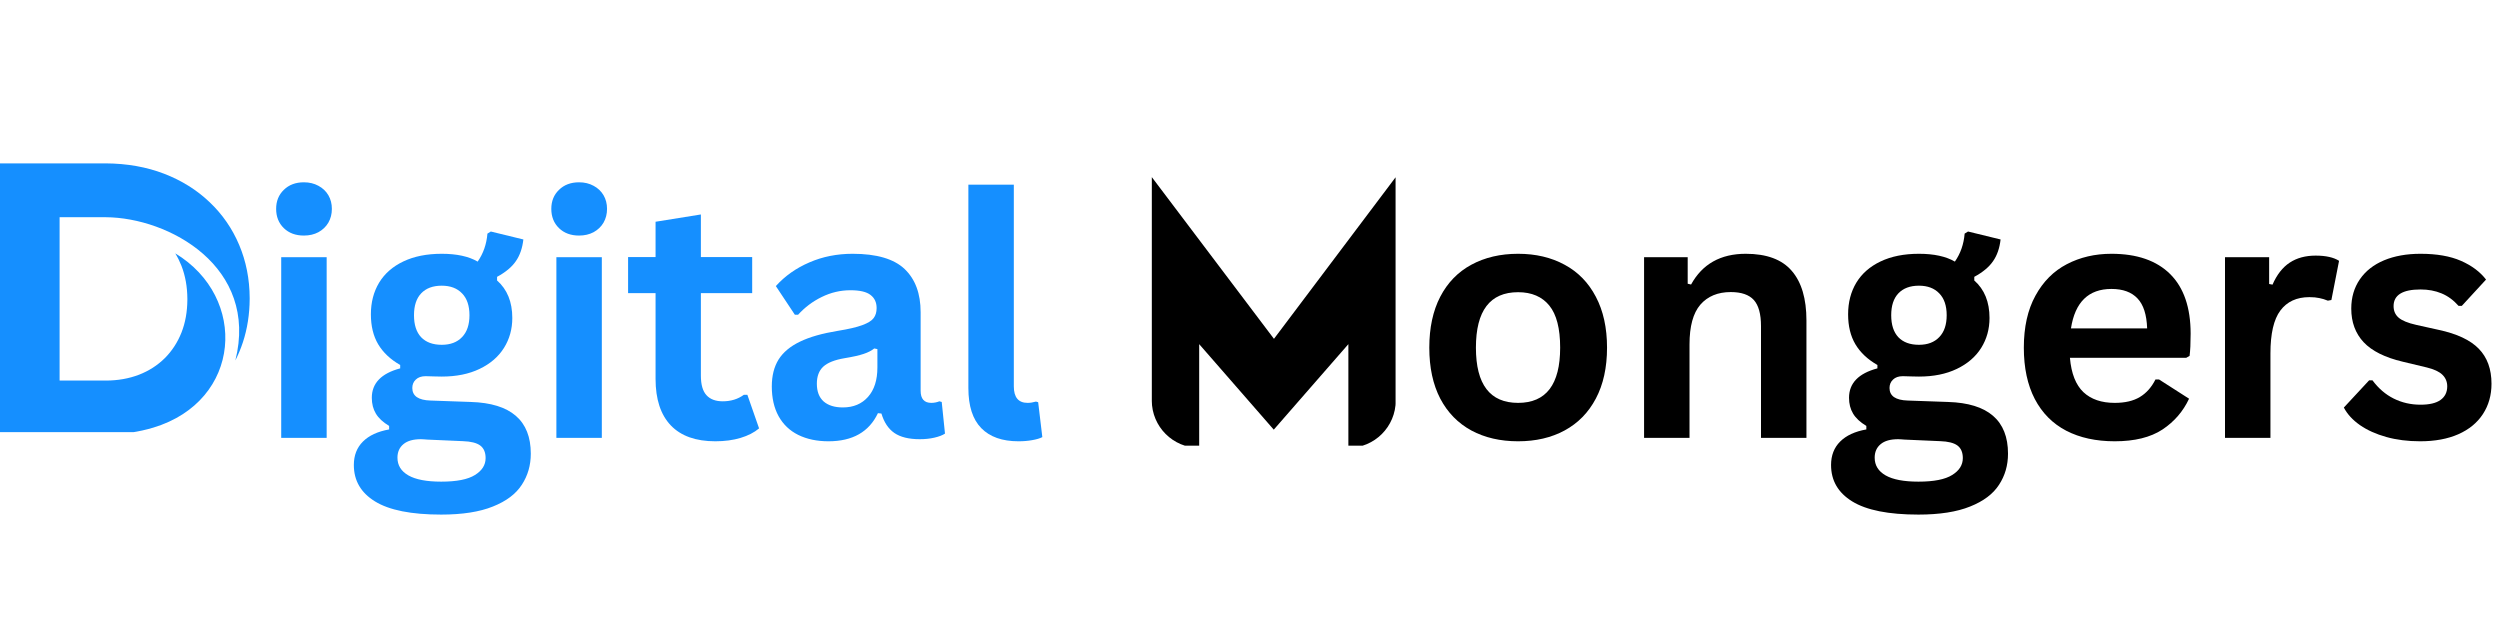 <svg xmlns="http://www.w3.org/2000/svg" xmlns:xlink="http://www.w3.org/1999/xlink" width="400" zoomAndPan="magnify" viewBox="0 0 300 75" height="100" preserveAspectRatio="xMidYMid meet" version="1.0"><defs><g/><clipPath id="0346bc1005"><path d="M 0 19.602 L 30 19.602 L 30 51.852 L 0 51.852 Z M 0 19.602 " clip-rule="nonzero"/></clipPath><clipPath id="ed8c9ee2ed"><path d="M 138.219 21.23 L 167.469 21.23 L 167.469 53.48 L 138.219 53.48 Z M 138.219 21.23 " clip-rule="nonzero"/></clipPath></defs><rect x="-30" width="360" fill="#ffffff" y="-7.5" height="90" fill-opacity="1"/><rect x="-30" width="360" fill="#ffffff" y="-7.5" height="90" fill-opacity="1"/><g fill="#000000" fill-opacity="1"><g transform="translate(3.943, 52.548)"><g/></g></g><g fill="#000000" fill-opacity="1"><g transform="translate(12.835, 52.548)"><g/></g></g><g fill="#000000" fill-opacity="1"><g transform="translate(21.727, 52.548)"><g/></g></g><g fill="#158fff" fill-opacity="1"><g transform="translate(30.621, 52.548)"><g><path d="M 5.844 -24.281 C 4.852 -24.281 4.051 -24.578 3.438 -25.172 C 2.82 -25.773 2.516 -26.547 2.516 -27.484 C 2.516 -28.41 2.82 -29.172 3.438 -29.766 C 4.051 -30.367 4.852 -30.672 5.844 -30.672 C 6.5 -30.672 7.082 -30.531 7.594 -30.25 C 8.102 -29.977 8.5 -29.602 8.781 -29.125 C 9.062 -28.645 9.203 -28.098 9.203 -27.484 C 9.203 -26.867 9.062 -26.316 8.781 -25.828 C 8.5 -25.348 8.102 -24.969 7.594 -24.688 C 7.082 -24.414 6.5 -24.281 5.844 -24.281 Z M 3.125 0 L 3.125 -21.688 L 8.578 -21.688 L 8.578 0 Z M 3.125 0 "/></g></g></g><g fill="#158fff" fill-opacity="1"><g transform="translate(41.695, 52.548)"><g><path d="M 11.25 9.203 C 7.664 9.203 5.02 8.676 3.312 7.625 C 1.613 6.582 0.766 5.125 0.766 3.25 C 0.766 2.102 1.129 1.164 1.859 0.438 C 2.586 -0.289 3.633 -0.773 5 -1.016 L 5 -1.438 C 4.258 -1.883 3.727 -2.379 3.406 -2.922 C 3.082 -3.461 2.922 -4.094 2.922 -4.812 C 2.922 -6.562 4.055 -7.738 6.328 -8.344 L 6.328 -8.75 C 5.16 -9.414 4.281 -10.242 3.688 -11.234 C 3.102 -12.223 2.812 -13.422 2.812 -14.828 C 2.812 -16.266 3.141 -17.531 3.797 -18.625 C 4.461 -19.719 5.43 -20.566 6.703 -21.172 C 7.984 -21.785 9.52 -22.094 11.312 -22.094 C 13.113 -22.094 14.551 -21.781 15.625 -21.156 C 16.301 -22.125 16.691 -23.242 16.797 -24.516 L 17.203 -24.766 L 21.109 -23.812 C 20.992 -22.77 20.691 -21.898 20.203 -21.203 C 19.723 -20.504 18.973 -19.879 17.953 -19.328 L 17.953 -18.891 C 19.172 -17.816 19.781 -16.316 19.781 -14.391 C 19.781 -13.055 19.445 -11.859 18.781 -10.797 C 18.113 -9.734 17.141 -8.895 15.859 -8.281 C 14.578 -7.664 13.062 -7.359 11.312 -7.359 L 10.484 -7.375 C 9.953 -7.395 9.582 -7.406 9.375 -7.406 C 8.875 -7.406 8.484 -7.27 8.203 -7 C 7.922 -6.738 7.781 -6.398 7.781 -5.984 C 7.781 -5.516 7.961 -5.148 8.328 -4.891 C 8.703 -4.641 9.242 -4.504 9.953 -4.484 L 14.812 -4.312 C 19.602 -4.164 22 -2.098 22 1.891 C 22 3.285 21.641 4.531 20.922 5.625 C 20.211 6.727 19.055 7.598 17.453 8.234 C 15.859 8.879 13.789 9.203 11.25 9.203 Z M 11.312 -11.172 C 12.352 -11.172 13.164 -11.477 13.75 -12.094 C 14.344 -12.707 14.641 -13.582 14.641 -14.719 C 14.641 -15.863 14.344 -16.738 13.75 -17.344 C 13.164 -17.957 12.352 -18.266 11.312 -18.266 C 10.25 -18.266 9.426 -17.957 8.844 -17.344 C 8.27 -16.738 7.984 -15.863 7.984 -14.719 C 7.984 -13.57 8.27 -12.691 8.844 -12.078 C 9.426 -11.473 10.25 -11.172 11.312 -11.172 Z M 11.25 5.25 C 13.102 5.25 14.453 4.984 15.297 4.453 C 16.148 3.93 16.578 3.254 16.578 2.422 C 16.578 1.734 16.359 1.227 15.922 0.906 C 15.492 0.594 14.805 0.422 13.859 0.391 L 9.578 0.203 C 9.43 0.203 9.297 0.191 9.172 0.172 C 9.047 0.16 8.926 0.156 8.812 0.156 C 7.895 0.156 7.195 0.352 6.719 0.75 C 6.238 1.145 6 1.688 6 2.375 C 6 3.289 6.438 4 7.312 4.5 C 8.188 5 9.5 5.25 11.25 5.25 Z M 11.25 5.25 "/></g></g></g><g fill="#158fff" fill-opacity="1"><g transform="translate(63.641, 52.548)"><g><path d="M 5.844 -24.281 C 4.852 -24.281 4.051 -24.578 3.438 -25.172 C 2.82 -25.773 2.516 -26.547 2.516 -27.484 C 2.516 -28.41 2.82 -29.172 3.438 -29.766 C 4.051 -30.367 4.852 -30.672 5.844 -30.672 C 6.5 -30.672 7.082 -30.531 7.594 -30.25 C 8.102 -29.977 8.5 -29.602 8.781 -29.125 C 9.062 -28.645 9.203 -28.098 9.203 -27.484 C 9.203 -26.867 9.062 -26.316 8.781 -25.828 C 8.5 -25.348 8.102 -24.969 7.594 -24.688 C 7.082 -24.414 6.5 -24.281 5.844 -24.281 Z M 3.125 0 L 3.125 -21.688 L 8.578 -21.688 L 8.578 0 Z M 3.125 0 "/></g></g></g><g fill="#158fff" fill-opacity="1"><g transform="translate(74.715, 52.548)"><g><path d="M 14.969 -5.172 L 16.375 -1.141 C 15.789 -0.648 15.051 -0.27 14.156 0 C 13.258 0.27 12.25 0.406 11.125 0.406 C 8.781 0.406 7 -0.227 5.781 -1.5 C 4.562 -2.781 3.953 -4.641 3.953 -7.078 L 3.953 -17.375 L 0.656 -17.375 L 0.656 -21.703 L 3.953 -21.703 L 3.953 -25.938 L 9.391 -26.812 L 9.391 -21.703 L 15.547 -21.703 L 15.547 -17.375 L 9.391 -17.375 L 9.391 -7.469 C 9.391 -6.395 9.613 -5.613 10.062 -5.125 C 10.508 -4.633 11.16 -4.391 12.016 -4.391 C 12.984 -4.391 13.828 -4.648 14.547 -5.172 Z M 14.969 -5.172 "/></g></g></g><g fill="#158fff" fill-opacity="1"><g transform="translate(90.96, 52.548)"><g><path d="M 8.453 0.406 C 7.066 0.406 5.859 0.148 4.828 -0.359 C 3.805 -0.867 3.02 -1.617 2.469 -2.609 C 1.926 -3.598 1.656 -4.785 1.656 -6.172 C 1.656 -7.453 1.926 -8.531 2.469 -9.406 C 3.02 -10.281 3.875 -10.992 5.031 -11.547 C 6.188 -12.109 7.695 -12.539 9.562 -12.844 C 10.852 -13.051 11.836 -13.281 12.516 -13.531 C 13.191 -13.781 13.645 -14.062 13.875 -14.375 C 14.113 -14.688 14.234 -15.086 14.234 -15.578 C 14.234 -16.266 13.988 -16.789 13.5 -17.156 C 13.02 -17.531 12.219 -17.719 11.094 -17.719 C 9.883 -17.719 8.734 -17.445 7.641 -16.906 C 6.555 -16.375 5.613 -15.664 4.812 -14.781 L 4.422 -14.781 L 2.141 -18.219 C 3.242 -19.438 4.586 -20.383 6.172 -21.062 C 7.754 -21.75 9.484 -22.094 11.359 -22.094 C 14.234 -22.094 16.312 -21.484 17.594 -20.266 C 18.875 -19.047 19.516 -17.316 19.516 -15.078 L 19.516 -5.656 C 19.516 -4.688 19.941 -4.203 20.797 -4.203 C 21.129 -4.203 21.453 -4.266 21.766 -4.391 L 22.047 -4.312 L 22.438 -0.516 C 22.133 -0.316 21.711 -0.156 21.172 -0.031 C 20.641 0.094 20.051 0.156 19.406 0.156 C 18.102 0.156 17.086 -0.094 16.359 -0.594 C 15.641 -1.094 15.125 -1.867 14.812 -2.922 L 14.391 -2.969 C 13.328 -0.719 11.348 0.406 8.453 0.406 Z M 10.188 -3.656 C 11.445 -3.656 12.453 -4.078 13.203 -4.922 C 13.953 -5.766 14.328 -6.941 14.328 -8.453 L 14.328 -10.656 L 13.953 -10.734 C 13.629 -10.473 13.203 -10.254 12.672 -10.078 C 12.141 -9.898 11.375 -9.727 10.375 -9.562 C 9.195 -9.363 8.348 -9.023 7.828 -8.547 C 7.316 -8.066 7.062 -7.383 7.062 -6.5 C 7.062 -5.57 7.332 -4.863 7.875 -4.375 C 8.426 -3.895 9.195 -3.656 10.188 -3.656 Z M 10.188 -3.656 "/></g></g></g><g fill="#158fff" fill-opacity="1"><g transform="translate(113.221, 52.548)"><g><path d="M 9 0.406 C 7.051 0.406 5.562 -0.117 4.531 -1.172 C 3.5 -2.223 2.984 -3.828 2.984 -5.984 L 2.984 -30.391 L 8.438 -30.391 L 8.438 -6.188 C 8.438 -4.863 8.988 -4.203 10.094 -4.203 C 10.406 -4.203 10.738 -4.254 11.094 -4.359 L 11.359 -4.281 L 11.859 -0.094 C 11.555 0.062 11.156 0.18 10.656 0.266 C 10.156 0.359 9.602 0.406 9 0.406 Z M 9 0.406 "/></g></g></g><g fill="#000000" fill-opacity="1"><g transform="translate(125.092, 52.548)"><g/></g></g><g fill="#000000" fill-opacity="1"><g transform="translate(133.984, 52.548)"><g/></g></g><g fill="#000000" fill-opacity="1"><g transform="translate(142.875, 52.548)"><g/></g></g><g fill="#000000" fill-opacity="1"><g transform="translate(151.767, 52.548)"><g/></g></g><g fill="#000000" fill-opacity="1"><g transform="translate(160.659, 52.548)"><g/></g></g><g fill="#000000" fill-opacity="1"><g transform="translate(169.563, 52.548)"><g><path d="M 12.609 0.406 C 10.484 0.406 8.613 -0.023 7 -0.891 C 5.395 -1.766 4.148 -3.039 3.266 -4.719 C 2.391 -6.406 1.953 -8.441 1.953 -10.828 C 1.953 -13.211 2.391 -15.25 3.266 -16.938 C 4.148 -18.633 5.395 -19.914 7 -20.781 C 8.613 -21.656 10.484 -22.094 12.609 -22.094 C 14.723 -22.094 16.582 -21.656 18.188 -20.781 C 19.801 -19.914 21.051 -18.633 21.938 -16.938 C 22.832 -15.25 23.281 -13.211 23.281 -10.828 C 23.281 -8.441 22.832 -6.406 21.938 -4.719 C 21.051 -3.039 19.801 -1.766 18.188 -0.891 C 16.582 -0.023 14.723 0.406 12.609 0.406 Z M 12.609 -4.203 C 15.973 -4.203 17.656 -6.41 17.656 -10.828 C 17.656 -13.129 17.223 -14.812 16.359 -15.875 C 15.492 -16.945 14.242 -17.484 12.609 -17.484 C 9.234 -17.484 7.547 -15.266 7.547 -10.828 C 7.547 -6.41 9.234 -4.203 12.609 -4.203 Z M 12.609 -4.203 "/></g></g></g><g fill="#000000" fill-opacity="1"><g transform="translate(194.164, 52.548)"><g><path d="M 3.125 0 L 3.125 -21.688 L 8.359 -21.688 L 8.359 -18.5 L 8.766 -18.406 C 10.117 -20.863 12.305 -22.094 15.328 -22.094 C 17.836 -22.094 19.676 -21.41 20.844 -20.047 C 22.02 -18.691 22.609 -16.707 22.609 -14.094 L 22.609 0 L 17.156 0 L 17.156 -13.422 C 17.156 -14.867 16.867 -15.91 16.297 -16.547 C 15.723 -17.18 14.801 -17.5 13.531 -17.5 C 11.969 -17.5 10.75 -16.992 9.875 -15.984 C 9.008 -14.973 8.578 -13.383 8.578 -11.219 L 8.578 0 Z M 3.125 0 "/></g></g></g><g fill="#000000" fill-opacity="1"><g transform="translate(218.961, 52.548)"><g><path d="M 11.25 9.203 C 7.664 9.203 5.02 8.676 3.312 7.625 C 1.613 6.582 0.766 5.125 0.766 3.25 C 0.766 2.102 1.129 1.164 1.859 0.438 C 2.586 -0.289 3.633 -0.773 5 -1.016 L 5 -1.438 C 4.258 -1.883 3.727 -2.379 3.406 -2.922 C 3.082 -3.461 2.922 -4.094 2.922 -4.812 C 2.922 -6.562 4.055 -7.738 6.328 -8.344 L 6.328 -8.75 C 5.16 -9.414 4.281 -10.242 3.688 -11.234 C 3.102 -12.223 2.812 -13.422 2.812 -14.828 C 2.812 -16.266 3.141 -17.531 3.797 -18.625 C 4.461 -19.719 5.43 -20.566 6.703 -21.172 C 7.984 -21.785 9.52 -22.094 11.312 -22.094 C 13.113 -22.094 14.551 -21.781 15.625 -21.156 C 16.301 -22.125 16.691 -23.242 16.797 -24.516 L 17.203 -24.766 L 21.109 -23.812 C 20.992 -22.77 20.691 -21.898 20.203 -21.203 C 19.723 -20.504 18.973 -19.879 17.953 -19.328 L 17.953 -18.891 C 19.172 -17.816 19.781 -16.316 19.781 -14.391 C 19.781 -13.055 19.445 -11.859 18.781 -10.797 C 18.113 -9.734 17.141 -8.895 15.859 -8.281 C 14.578 -7.664 13.062 -7.359 11.312 -7.359 L 10.484 -7.375 C 9.953 -7.395 9.582 -7.406 9.375 -7.406 C 8.875 -7.406 8.484 -7.27 8.203 -7 C 7.922 -6.738 7.781 -6.398 7.781 -5.984 C 7.781 -5.516 7.961 -5.148 8.328 -4.891 C 8.703 -4.641 9.242 -4.504 9.953 -4.484 L 14.812 -4.312 C 19.602 -4.164 22 -2.098 22 1.891 C 22 3.285 21.641 4.531 20.922 5.625 C 20.211 6.727 19.055 7.598 17.453 8.234 C 15.859 8.879 13.789 9.203 11.25 9.203 Z M 11.312 -11.172 C 12.352 -11.172 13.164 -11.477 13.75 -12.094 C 14.344 -12.707 14.641 -13.582 14.641 -14.719 C 14.641 -15.863 14.344 -16.738 13.75 -17.344 C 13.164 -17.957 12.352 -18.266 11.312 -18.266 C 10.25 -18.266 9.426 -17.957 8.844 -17.344 C 8.27 -16.738 7.984 -15.863 7.984 -14.719 C 7.984 -13.57 8.27 -12.691 8.844 -12.078 C 9.426 -11.473 10.25 -11.172 11.312 -11.172 Z M 11.25 5.25 C 13.102 5.25 14.453 4.984 15.297 4.453 C 16.148 3.93 16.578 3.254 16.578 2.422 C 16.578 1.734 16.359 1.227 15.922 0.906 C 15.492 0.594 14.805 0.422 13.859 0.391 L 9.578 0.203 C 9.43 0.203 9.297 0.191 9.172 0.172 C 9.047 0.16 8.926 0.156 8.812 0.156 C 7.895 0.156 7.195 0.352 6.719 0.75 C 6.238 1.145 6 1.688 6 2.375 C 6 3.289 6.438 4 7.312 4.5 C 8.188 5 9.5 5.25 11.25 5.25 Z M 11.25 5.25 "/></g></g></g><g fill="#000000" fill-opacity="1"><g transform="translate(240.907, 52.548)"><g><path d="M 21.438 -9.609 L 7.484 -9.609 C 7.648 -7.723 8.191 -6.348 9.109 -5.484 C 10.023 -4.629 11.273 -4.203 12.859 -4.203 C 14.098 -4.203 15.102 -4.438 15.875 -4.906 C 16.656 -5.375 17.281 -6.078 17.75 -7.016 L 18.172 -7.016 L 21.781 -4.703 C 21.07 -3.18 20.004 -1.945 18.578 -1 C 17.148 -0.062 15.242 0.406 12.859 0.406 C 10.617 0.406 8.68 -0.016 7.047 -0.859 C 5.41 -1.711 4.148 -2.984 3.266 -4.672 C 2.391 -6.359 1.953 -8.41 1.953 -10.828 C 1.953 -13.297 2.414 -15.375 3.344 -17.062 C 4.27 -18.758 5.523 -20.02 7.109 -20.844 C 8.703 -21.676 10.488 -22.094 12.469 -22.094 C 15.531 -22.094 17.879 -21.281 19.516 -19.656 C 21.148 -18.031 21.969 -15.645 21.969 -12.5 C 21.969 -11.363 21.926 -10.477 21.844 -9.844 Z M 16.75 -13.141 C 16.695 -14.785 16.312 -15.984 15.594 -16.734 C 14.883 -17.492 13.844 -17.875 12.469 -17.875 C 9.719 -17.875 8.098 -16.297 7.609 -13.141 Z M 16.75 -13.141 "/></g></g></g><g fill="#000000" fill-opacity="1"><g transform="translate(263.875, 52.548)"><g><path d="M 3.125 0 L 3.125 -21.688 L 8.422 -21.688 L 8.422 -18.469 L 8.828 -18.391 C 9.348 -19.586 10.035 -20.469 10.891 -21.031 C 11.742 -21.594 12.781 -21.875 14 -21.875 C 15.227 -21.875 16.164 -21.664 16.812 -21.25 L 15.891 -16.547 L 15.469 -16.469 C 15.113 -16.613 14.77 -16.719 14.438 -16.781 C 14.113 -16.852 13.719 -16.891 13.25 -16.891 C 11.727 -16.891 10.566 -16.352 9.766 -15.281 C 8.973 -14.219 8.578 -12.504 8.578 -10.141 L 8.578 0 Z M 3.125 0 "/></g></g></g><g fill="#000000" fill-opacity="1"><g transform="translate(280.277, 52.548)"><g><path d="M 10.141 0.406 C 8.66 0.406 7.305 0.234 6.078 -0.109 C 4.848 -0.453 3.797 -0.926 2.922 -1.531 C 2.047 -2.145 1.398 -2.848 0.984 -3.641 L 4.016 -6.906 L 4.422 -6.906 C 5.141 -5.938 5.988 -5.207 6.969 -4.719 C 7.957 -4.227 9.031 -3.984 10.188 -3.984 C 11.25 -3.984 12.047 -4.172 12.578 -4.547 C 13.117 -4.93 13.391 -5.477 13.391 -6.188 C 13.391 -6.738 13.195 -7.203 12.812 -7.578 C 12.426 -7.953 11.801 -8.242 10.938 -8.453 L 8.062 -9.141 C 5.914 -9.648 4.348 -10.43 3.359 -11.484 C 2.367 -12.547 1.875 -13.891 1.875 -15.516 C 1.875 -16.859 2.219 -18.031 2.906 -19.031 C 3.594 -20.031 4.562 -20.789 5.812 -21.312 C 7.062 -21.832 8.52 -22.094 10.188 -22.094 C 12.133 -22.094 13.75 -21.812 15.031 -21.25 C 16.32 -20.688 17.328 -19.938 18.047 -19 L 15.141 -15.844 L 14.75 -15.844 C 14.145 -16.531 13.461 -17.031 12.703 -17.344 C 11.953 -17.656 11.113 -17.812 10.188 -17.812 C 8.031 -17.812 6.953 -17.145 6.953 -15.812 C 6.953 -15.25 7.148 -14.789 7.547 -14.438 C 7.953 -14.082 8.66 -13.789 9.672 -13.562 L 12.344 -12.969 C 14.551 -12.5 16.16 -11.742 17.172 -10.703 C 18.191 -9.66 18.703 -8.258 18.703 -6.5 C 18.703 -5.125 18.359 -3.91 17.672 -2.859 C 16.992 -1.816 16.008 -1.008 14.719 -0.438 C 13.438 0.125 11.91 0.406 10.141 0.406 Z M 10.141 0.406 "/></g></g></g><g clip-path="url(#0346bc1005)"><path fill="#158fff" d="M 0 52.125 L 12.68 52.125 C 14.734 52.125 16.637 51.844 18.402 51.312 C 29.027 48.098 29.789 35.688 21.031 30.402 C 21.32 30.871 21.566 31.371 21.777 31.902 C 22.242 33.102 22.477 34.418 22.484 35.867 L 22.484 35.961 C 22.477 37.406 22.242 38.723 21.777 39.906 C 21.305 41.094 20.641 42.113 19.781 42.973 C 18.914 43.832 17.883 44.5 16.684 44.965 C 15.484 45.426 14.152 45.668 12.68 45.668 L 7.152 45.668 L 7.152 26.066 L 12.68 26.066 C 20.27 26.105 31.066 32.012 28.242 43.254 C 28.594 42.555 28.898 41.828 29.148 41.07 C 29.684 39.434 29.953 37.699 29.961 35.867 L 29.961 35.773 C 29.953 33.473 29.527 31.344 28.699 29.387 C 27.871 27.426 26.688 25.715 25.156 24.262 C 23.621 22.797 21.801 21.66 19.695 20.848 C 17.582 20.035 15.246 19.621 12.68 19.605 L 0 19.605 Z M 0 52.125 " fill-opacity="1" fill-rule="nonzero"/></g><g clip-path="url(#ed8c9ee2ed)"><path fill="#000000" d="M 152.875 40.66 L 138.215 21.25 L 138.215 48.062 C 138.215 51.203 140.762 53.746 143.902 53.746 L 143.902 41.297 L 152.852 51.559 L 161.805 41.297 L 161.805 53.746 C 164.945 53.746 167.488 51.203 167.488 48.062 L 167.488 21.25 Z M 152.875 40.66 " fill-opacity="1" fill-rule="nonzero"/></g></svg>